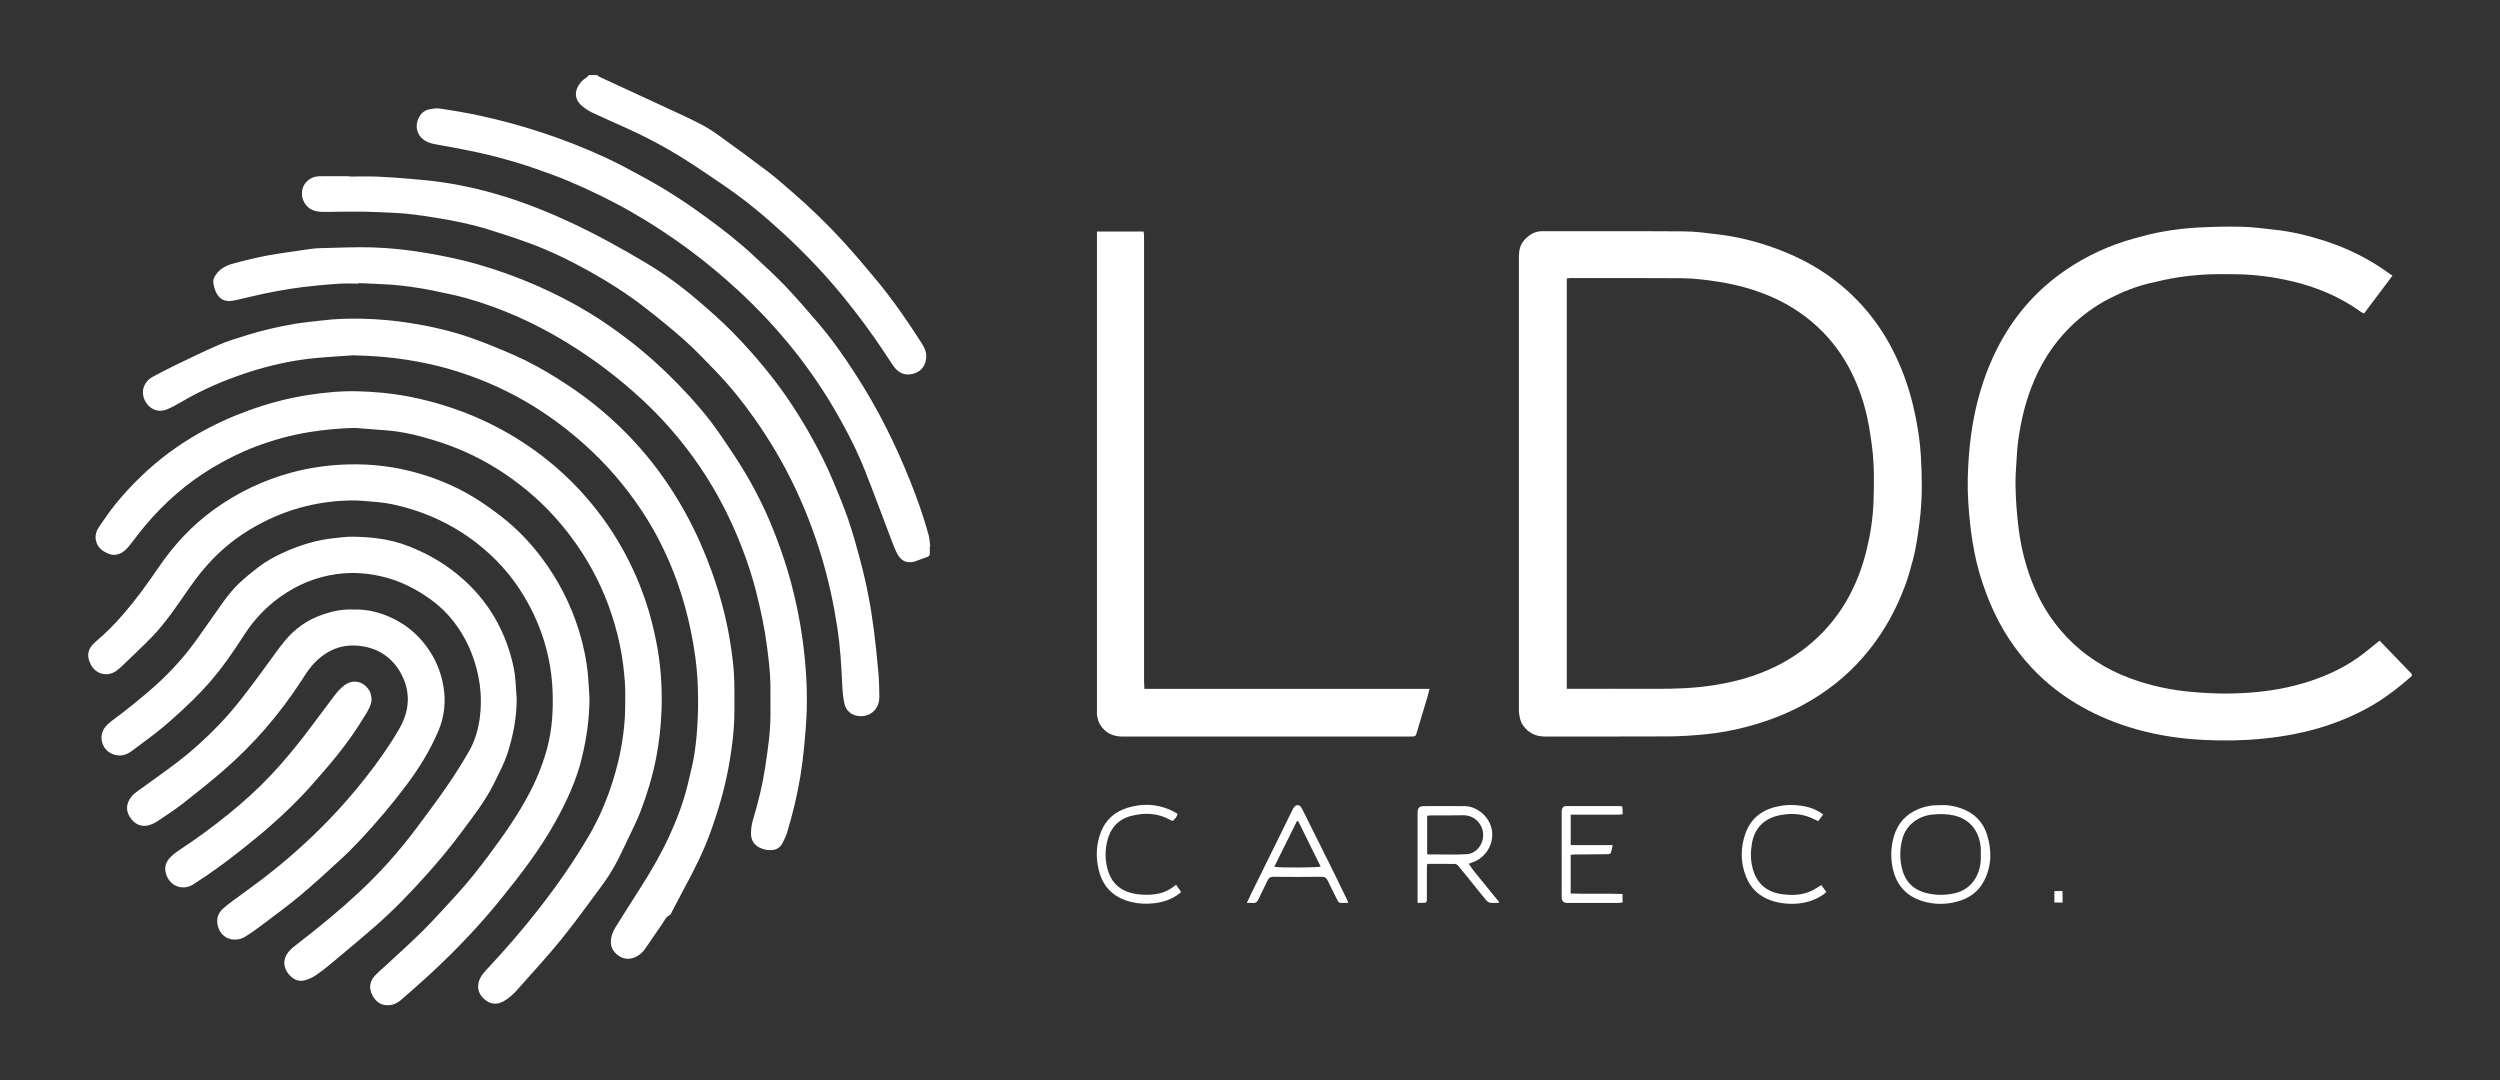 <?xml version="1.0" encoding="UTF-8"?>
<svg xmlns="http://www.w3.org/2000/svg" version="1.1" viewBox="0 0 2000 864.279">
  <rect x="0" y="0" width="2000" height="864.279" fill="#333333" stroke="none"/>
  <defs>
    <style>
      .cls-1 {
        fill: #fff;
      }
    </style>
  </defs>
  <!-- Generator: Adobe Illustrator 28.7.0, SVG Export Plug-In . SVG Version: 1.2.0 Build 136)  -->
  <g>
    <g id="Layer_1">
      <g>
        <path class="cls-1" d="M1929.449,540.735c-9.162,8.194-18.784,15.783-29.324,22.154-12.144,7.34-25.01,13.079-38.482,17.541-16.666,5.52-33.768,8.742-51.214,10.492-15.474,1.552-30.978,1.794-46.469,1.073-18.358-.854-36.511-3.429-54.261-8.397-15.818-4.427-30.943-10.536-45.223-18.676-14.53-8.283-27.596-18.449-39.024-30.661-14.017-14.979-24.968-31.924-32.985-50.84-4.653-10.98-8.504-22.187-11.228-33.767-2.38-10.119-4.043-20.36-5.152-30.722-1.268-11.844-2.125-23.694-1.88-35.586.405-19.707,2.374-39.236,6.912-58.491,4.143-17.581,10.279-34.404,18.839-50.263,12.805-23.723,30.356-43.349,52.654-58.582,16.595-11.337,34.67-19.652,54.028-25.06,7.86-2.196,15.787-4.309,23.816-5.693,9.015-1.553,18.156-2.675,27.286-3.192,11.877-.672,23.806-.936,35.697-.667,8.769.198,17.523,1.436,26.266,2.379,13.722,1.479,27.104,4.711,40.182,8.95,18.615,6.035,36.001,14.675,51.827,26.29.692.508,1.41.98,2.246,1.558-7.779,10.348-15.187,20.203-22.712,30.213-.979-.498-1.777-.785-2.439-1.259-16.758-12.013-35.386-19.87-55.372-24.553-15.491-3.629-31.222-5.587-47.158-5.613-7.074-.012-14.164-.191-21.218.21-7.536.428-15.089,1.131-22.542,2.301-7.809,1.225-15.558,2.942-23.243,4.812-10.993,2.675-21.456,6.853-31.52,12.02-11.887,6.103-22.554,13.886-32.018,23.303-13.837,13.767-23.813,29.987-30.75,48.171-5.053,13.244-8.238,26.95-10.247,40.924-.95,6.606-1.278,13.308-1.706,19.979-.364,5.681-.725,11.384-.631,17.07.199,12.011,1.087,23.968,2.658,35.906,2.081,15.817,6.108,31.087,12.288,45.713,7.105,16.817,17.227,31.675,30.523,44.361,15.476,14.766,33.691,24.744,53.912,31.169,13.009,4.133,26.367,6.789,39.993,8.083,11.49,1.091,22.991,1.681,34.525,1.393,16.646-.416,33.148-2.178,49.312-6.287,18.517-4.707,36.021-11.834,51.641-23.015,5.522-3.953,10.678-8.416,16.411-12.972,8.452,8.768,17.117,17.756,25.782,26.745v1.488Z"/>
        <path class="cls-1" d="M1215.132,386.318c0-60.266.005-120.532-.01-180.798-.001-4.969.859-9.633,4.309-13.466,3.869-4.298,8.403-7.128,14.487-7.119,37.859.062,75.719-.104,113.575.166,8.888.064,17.791,1.314,26.644,2.373,13.942,1.668,27.573,4.839,40.883,9.329,19.041,6.422,36.871,15.184,52.859,27.468,19.27,14.806,34.492,33.024,45.685,54.561,7.506,14.445,13.075,29.61,16.888,45.466,3.253,13.525,5.459,27.216,6.263,41.045.884,15.214,1.15,30.502-.347,45.706-.908,9.224-2.249,18.428-3.912,27.547-1.195,6.553-3.139,12.98-4.941,19.41-2.273,8.114-5.385,15.918-8.851,23.608-6.296,13.971-14.192,26.925-23.781,38.875-12.621,15.728-27.672,28.707-44.89,39.109-15.999,9.665-33.186,16.643-51.255,21.471-11.52,3.078-23.207,5.323-35.06,6.432-9.622.901-19.301,1.568-28.959,1.625-32.769.196-65.539.012-98.309.121-7.691.026-13.635-2.703-18.067-9.048-2.249-3.22-2.691-6.828-3.185-10.484-.148-1.096-.027-2.229-.027-3.345-0-60.018-0-120.036-0-180.054ZM1253.433,551.039c1.716,0,3.054,0,4.392 0,22.093.001,44.187-.066,66.28.026,15.894.066,31.738-.457,47.464-2.962,13.128-2.091,25.961-5.316,38.33-10.221,12.513-4.961,24.134-11.502,34.756-19.81,12.945-10.124,23.583-22.272,31.939-36.374,7.689-12.975,13.039-26.889,16.636-41.559,3.11-12.686,5.11-25.515,5.565-38.516.519-14.852.687-29.71-1.209-44.548-1.352-10.575-2.96-21.066-5.825-31.326-7.289-26.11-20.016-48.953-40.717-66.94-10.373-9.013-21.89-16.199-34.52-21.61-13.158-5.636-26.848-9.403-40.975-11.652-9.922-1.579-19.908-2.891-29.934-2.97-29.787-.235-59.576-.111-89.365-.109-.931 0-1.861.205-2.818.317v328.252Z"/>
        <path class="cls-1" d="M915.512,551.101h228.107c-.58,2.292-.962,4.063-1.477,5.795-2.857,9.607-5.731,19.208-8.632,28.802-1.053,3.484-1.094,3.5-4.965,3.504-12.909.013-25.819.002-38.728.002-63.927-.001-127.853-.035-191.78.041-7.907.009-13.973-3.035-18.069-9.661-1.247-2.017-1.698-4.567-2.295-6.928-.296-1.171-.12-2.467-.12-3.706-.002-126.362-0-252.725.001-379.087,0-1.457-0-2.915-0-4.637h37.308c.122.952.318,1.891.349,2.835.06,1.858.033,3.72.033,5.58.001,117.186-0,234.372.011,351.558 0,1.82.154,3.64.257,5.904Z"/>
        <path class="cls-1" d="M1198.917,722.275c-2.327,0-4.692.246-6.965-.103-1.153-.177-2.355-1.25-3.167-2.224-4.28-5.135-8.442-10.368-12.645-15.567-3.19-3.945-6.33-7.932-9.614-11.797-.63-.741-1.82-1.405-2.763-1.421-7.186-.117-14.375-.064-21.955-.064-.112,1.226-.288,2.279-.292,3.332-.026,7.683-.017,15.366-.022,23.049-.001.867-.013,1.735-.024,2.602-.016,1.305-.599,2.156-1.971,2.197-1.699.051-3.4.012-5.432.012v-3.293c.001-22.306.001-44.612.002-66.918,0-.744-.014-1.487.003-2.231.084-3.586,1.315-4.867,4.974-4.96,3.099-.079,6.202-.023,9.303-.023,7.815.001,15.63-.028,23.444.015,9.842.053,21.175,9.083,21.968,21.246.766,11.753-7.226,21.027-15.929,23.774-.803.254-1.572.617-2.846,1.125,3.626,5.72,8.101,10.439,12.07,15.524,3.945,5.053,8.089,9.951,12.146,14.918-.095.269-.191.538-.286.807ZM1141.733,683.5c10.901,0,21.329.423,31.703-.148,6.957-.383,13.421-7.304,13.088-15.952-.323-8.392-7.293-15.437-16.051-15.186-8.426.242-16.863.065-25.296.099-1.077.004-2.154.175-3.445.287v30.9Z"/>
        <path class="cls-1" d="M1552.766,644.14c5.329-.355,10.689.656,15.861,2.434,10.373,3.566,17.656,10.572,20.953,21.006,3.97,12.563,3.844,25.115-2.352,37.121-4.381,8.488-11.449,13.67-20.55,16.31-9.538,2.767-19.063,2.801-28.544-.085-14.121-4.298-21.905-14.156-24.354-28.423-1.357-7.907-.911-15.743,1.366-23.501,3.021-10.296,9.472-17.465,19.277-21.622,5.776-2.448,11.864-3.461,18.344-3.241ZM1584.63,684.105c0-1.857.117-3.722-.019-5.568-.963-13.14-8.183-23.198-21.659-26.23-5.529-1.244-10.978-1.181-16.572-.708-11.615.983-21.191,8.238-24.259,18.755-2.377,8.145-2.486,16.39-.514,24.549,2.395,9.911,8.584,16.54,18.553,19.288,7.785,2.146,15.703,2.185,23.526.41,7.296-1.655,13.058-5.637,16.881-12.302,3.261-5.685,4.323-11.774,4.064-18.195Z"/>
        <path class="cls-1" d="M997.471,722.34c1.418-3.023,2.472-5.369,3.607-7.673,8.191-16.629,16.404-33.247,24.597-49.876,2.726-5.533,5.409-11.087,8.124-16.626.326-.666.699-1.314,1.103-1.936,1.863-2.868,4.766-2.859,6.386.179,2.329,4.364,4.453,8.837,6.662,13.265,6.288,12.606,12.6,25.201,18.853,37.825,3.622,7.311,7.154,14.667,10.712,22.01.366.756.64,1.557,1.133,2.773-2.297,0-4.242.003-6.188-.001-1.537-.004-2.044-1.183-2.601-2.297-2.54-5.086-5.176-10.128-7.571-15.282-1.065-2.292-2.351-3.308-5.044-3.276-12.767.152-25.539.14-38.306.006-2.654-.028-4.009.895-5.066,3.262-2.167,4.854-4.783,9.509-6.917,14.376-1.048,2.391-2.36,3.617-5.021,3.296-1.198-.145-2.428-.024-4.464-.024ZM1038.551,656.889c-.352.045-.705.09-1.058.135-6.008,12.11-12.016,24.22-18.066,36.414,3.761.855,34.071.74,37.131-.145-6.021-12.172-12.014-24.288-18.007-36.404Z"/>
        <path class="cls-1" d="M1256.565,651.719v24.396c5.783,0,11.328 0,16.872 0,5.42,0,10.84-0,16.767-0-.561,2.314-.899,4.09-1.436,5.803-.465,1.485-1.816,1.422-3.081,1.432-8.921.073-17.842.155-26.763.255-.717.008-1.432.178-2.371.302v30.897c13.819.497,27.535-.126,41.475.368v6.83c-1.2.127-2.145.314-3.089.315-13.406.02-26.812.017-40.218.013-.744-0-1.504.038-2.229-.093-1.83-.33-2.996-1.656-3.125-3.535-.076-1.111-.038-2.231-.038-3.347-.001-21.205 0-42.411.003-63.616 0-.992-.039-1.988.035-2.975.202-2.691,1.26-3.922,3.928-3.932,14.398-.055,28.797-.012,43.195.016.344.001.687.212,1.374.438.103,1.849.211,3.772.34,6.081-3.545.667-6.993.266-10.401.337-3.474.072-6.951.016-10.427.016h-20.814Z"/>
        <path class="cls-1" d="M944.848,713.533c-.269.253-.979,1.082-1.838,1.706-5.729,4.166-12.096,6.443-19.187,7.303-6.257.759-12.354.577-18.424-.846-13.753-3.225-22.848-11.496-26.297-25.3-2.606-10.43-2.304-20.853,1.702-30.985,3.861-9.762,11.126-16.045,20.935-19.105,11.594-3.617,23.219-3.306,34.501,1.597,2.008.873,3.86,2.103,5.757,3.153-.36,2.818-2.314,4.034-3.813,5.769-.662-.284-1.246-.469-1.765-.766-10.063-5.766-20.778-6.097-31.64-3.271-10.616,2.762-16.762,10.21-19.144,20.632-1.526,6.681-1.565,13.565-0,20.28,3.097,13.292,11.371,19.966,24.574,21.699,5.784.759,11.625.605,17.367-.673,3.918-.872,7.409-2.718,10.708-4.948.705-.477,1.364-1.022,2.584-1.943,1.283,1.837,2.537,3.633,3.979,5.699Z"/>
        <path class="cls-1" d="M1458.559,651.516c-1.468,1.983-2.686,3.629-3.997,5.401-1.204-.56-2.207-.984-3.173-1.481-7.259-3.742-14.845-4.87-23.02-3.961-6.222.692-11.925,2.223-16.901,5.977-5.616,4.238-8.626,10.142-9.852,16.918-1.2,6.629-1.286,13.272.395,19.901,3.07,12.108,10.854,19.334,23.511,21.071,8.054,1.105,16.102.875,23.66-2.652,2.548-1.189,4.878-2.841,7.863-4.611,1.117,1.516,2.417,3.28,3.995,5.421-1.132,1.508-3.354,2.892-5.55,4.126-8.37,4.701-17.469,6.02-26.919,5.217-5.714-.485-11.216-1.832-16.38-4.455-7.431-3.774-12.496-9.657-15.479-17.323-4.508-11.587-4.332-23.448-.133-34.89,4.504-12.273,14.17-18.974,26.914-21.302,7.798-1.425,15.555-1.036,23.219.903,4.111,1.04,7.829,2.973,11.845,5.738Z"/>
        <polygon class="cls-1" points="1650.02 712.839 1650.049 722.022 1643.503 722.022 1643.503 712.834 1650.02 712.839"/>
      </g>
      <path class="cls-1" d="M477.827,60.068c.434.413.797.979,1.311,1.217,15.738,7.284,31.505,14.505,47.237,21.804,11.013,5.109,22.078,10.123,32.926,15.564,5.396,2.707,10.567,5.988,15.476,9.514,13.376,9.608,26.659,19.353,39.776,29.31,6.409,4.864,12.425,10.253,18.519,15.521,14.353,12.408,28.057,25.519,40.854,39.509,9.858,10.776,19.317,21.934,28.605,33.208,12.617,15.315,23.796,31.69,34.508,48.38,2.217,3.454,4.124,6.948,3.966,11.338-.247,6.883-3.857,11.782-10.499,13.598-5.954,1.628-11.319-.208-15.313-5.675-3.212-4.396-6.059-9.058-9.096-13.583-9.528-14.197-19.701-27.895-30.472-41.197-15.169-18.731-31.742-36.097-49.455-52.376-14.418-13.251-29.465-25.789-45.65-36.872-10.836-7.42-21.674-14.856-32.78-21.86-15.21-9.593-31.061-18.059-47.495-25.406-8.939-3.996-17.914-7.919-26.748-12.134-2.975-1.419-5.81-3.361-8.288-5.543-6.154-5.417-5.663-12.599-.388-18.773,1.414-1.655,3.397-2.821,5.093-4.241.451-.377.808-.865,1.209-1.302,2.234 0,4.469 0,6.703 0ZM310.18,344.361c9.031.778,17.921,2.523,26.654,4.853,14.022,3.741,27.67,8.468,40.814,14.805,18.455,8.898,35.161,20.242,50.376,33.846,10.651,9.523,20.185,20.097,28.763,31.519,12.58,16.753,22.574,34.933,29.866,54.57,3.838,10.337,6.866,20.907,9.162,31.709,2.09,9.834,3.333,19.771,4.062,29.76.478,6.542.281,13.137.276,19.708-.008,10.679-1.182,21.261-3.01,31.767-1.571,9.03-3.823,17.887-6.502,26.671-4.829,15.832-11.272,30.947-19.615,45.208-11.891,20.328-25.373,39.572-39.843,58.169-12.791,16.437-26.443,32.096-40.605,47.342-3.093,3.33-6.348,6.551-7.568,11.273-1.488,5.759.396,10.248,4.626,13.923,4.35,3.779,9.363,4.554,14.507,1.903,2.708-1.395,5.247-3.276,7.516-5.321,2.66-2.398,5.006-5.158,7.381-7.856,10.632-12.078,21.629-23.865,31.725-36.376,11.353-14.069,21.971-28.736,32.715-43.286,3.738-5.062,7.209-10.379,10.243-15.886,3.881-7.043,7.279-14.357,10.733-21.626,3.508-7.383,7.256-14.694,10.142-22.322,5.169-13.663,9.414-27.629,12.241-42.013,2.54-12.922,3.961-25.958,4.406-39.081.615-18.128-.656-36.122-4.173-53.977-2.277-11.563-5.185-22.922-9-34.053-5.636-16.446-12.931-32.137-21.872-47.056-9.918-16.549-21.677-31.692-35.196-45.442-12.456-12.668-26.174-23.81-41.099-33.496-14.197-9.212-29.165-16.906-44.909-23.047-16.191-6.315-32.852-11.018-50.002-14.047-11.99-2.118-24.062-3.088-36.195-3.46-13.417-.412-26.73.897-39.976,2.917-16.589,2.529-32.727,6.893-48.464,12.621-14.222,5.177-27.955,11.506-41.068,19.103-15.381,8.911-29.585,19.386-42.528,31.605-7.942,7.498-15.412,15.422-22.261,23.891-4.744,5.867-9.033,12.117-13.281,18.362-2.188,3.217-3.336,6.891-2.452,10.931,1.22,5.573,5.203,8.455,10.076,10.527,2.764,1.176,5.47,1.181,8.322.158,3.69-1.323,6.236-3.965,8.563-6.883,4.171-5.231,8.114-10.651,12.415-15.772,15.419-18.355,33.209-33.989,53.841-46.316,10.972-6.555,22.33-12.272,34.309-16.817,14.063-5.335,28.434-9.336,43.299-11.71,12.023-1.92,24.078-3.078,36.288-3.338,8.767.674,17.539,1.285,26.299,2.04ZM325.704,287.863c11.873,1.882,23.62,4.371,35.14,7.774,20.75,6.13,40.534,14.53,59.303,25.364,16.489,9.518,31.73,20.709,45.974,33.276,12.468,11,23.853,23.045,34.132,36.121,9.9,12.595,18.688,25.913,26.157,40.095,12.317,23.389,20.853,48.114,26.208,73.957,2.994,14.451,5.039,29.048,5.589,43.798.328,8.79.399,17.617-.012,26.4-.433,9.261-1.158,18.552-2.533,27.714-1.265,8.424-3.453,16.72-5.432,25.026-3.427,14.385-8.674,28.154-14.839,41.558-6.636,14.427-14.63,28.123-23.16,41.509-6.591,10.344-13.215,20.669-19.671,31.097-1.476,2.383-2.713,5.059-3.378,7.767-1.325,5.396-.222,10.313,4.211,14.118,4.112,3.529,8.783,4.528,13.853,2.656,3.677-1.358,6.639-3.814,8.873-7.078,4.546-6.642,9.048-13.315,13.657-19.914,1.805-2.584,2.986-5.727,6.215-7.146.553-.243.827-1.183,1.169-1.833,3.698-7.009,7.323-14.056,11.085-21.03,7.357-13.637,14.303-27.474,19.652-42.03,7.186-19.556,12.889-39.52,16.155-60.152,1.648-10.412,2.979-20.848,3.344-31.372.283-8.152.084-16.319.119-24.48.06-13.925-1.64-27.692-4.033-41.364-3.122-17.835-7.907-35.242-14.018-52.3-11.367-31.731-27.06-61.092-47.935-87.607-10.749-13.654-22.745-26.144-35.8-37.641-12.394-10.914-25.699-20.572-39.68-29.318-11.04-6.906-22.402-13.291-34.325-18.514-11.676-5.116-23.477-10.045-35.513-14.222-15.805-5.485-32.113-9.173-48.677-11.763-12.265-1.918-24.58-3.018-36.966-3.318-11.035-.267-22.064-.015-33.041,1.379-7.485.95-15.038,1.498-22.455,2.816-12.679,2.254-25.263,5.047-37.558,8.936-7.438,2.353-14.991,4.51-22.132,7.591-11.926,5.145-23.597,10.891-35.309,16.52-6.029,2.898-11.97,5.991-17.853,9.175-5.598,3.03-8.466,8.503-7.795,14.058.777,6.439,5.645,11.745,11.192,12.889,2.973.613,5.783.069,8.337-1.019,3.966-1.69,7.769-3.817,11.496-6.004,16.743-9.824,34.47-17.396,52.901-23.402,18.194-5.929,36.784-9.993,55.858-11.668,9.373-.823,18.772-1.357,28.159-2.022,14.553.313,28.987,1.327,43.335,3.602ZM470.42,540.581c-1.103-12.116-3.527-23.995-7.108-35.616-6.59-21.383-16.632-41.007-30.106-58.909-8.006-10.638-17.032-20.326-27.199-28.85-6.912-5.795-14.275-11.119-21.804-16.1-15.193-10.051-31.773-17.344-49.223-22.409-18.273-5.304-36.978-7.668-56.098-7.175-15.59.402-30.865,2.477-45.865,6.558-22.465,6.112-43.158,15.991-62.016,29.672-17.449,12.659-31.892,28.186-43.98,45.956-8.777,12.904-17.929,25.527-28.127,37.357-6.875,7.976-14.248,15.457-22.311,22.269-6.509,5.499-7.586,10.916-4.028,18.133,3.949,8.011,13.515,10.383,20.708,5.06,1.882-1.393,3.642-2.975,5.329-4.603,7.571-7.3,15.256-14.492,22.599-22.016,11.641-11.928,20.725-25.872,30.211-39.462,7.404-10.608,15.54-20.539,25.076-29.279,10.556-9.674,22.338-17.606,35.146-24.005,21.629-10.806,44.598-16.337,68.725-16.815,6.906-.137,13.841.696,20.749,1.251,10.424.837,20.536,3.327,30.437,6.53,17.823,5.766,34.225,14.332,49.106,25.75,15.617,11.982,28.618,26.364,38.677,43.236,14.149,23.731,21.947,49.428,22.794,77.144.437,14.298-.381,28.47-3.9,42.388-3.17,12.538-7.858,24.533-13.734,36.028-9.444,18.476-21.396,35.351-33.775,51.938-8.073,10.817-16.453,21.388-25.569,31.347-8.778,9.589-17.472,19.275-26.658,28.465-9.192,9.195-18.941,17.834-28.46,26.702-3.166,2.949-6.52,5.711-9.532,8.808-4.977,5.118-5.735,10.837-2.197,16.964,2.786,4.826,6.95,7.661,12.808,7.277,3.875-.254,7.189-1.96,10.015-4.445,8.74-7.688,17.531-15.329,26.023-23.287,18.732-17.554,36.421-36.106,52.61-56.051,16.312-20.096,32.12-40.535,44.704-63.275,9.025-16.311,16.797-33.048,21.167-51.314,3.711-15.51,5.893-31.119,5.987-47.072-.385-6.051-.634-12.115-1.183-18.151ZM286.932,226.487c8.664.399,17.337.653,25.987,1.247,5.926.407,11.838,1.157,17.722,1.996,5.506.785,10.999,1.736,16.439,2.889,8.84,1.873,17.742,3.587,26.426,6.045,28.31,8.012,54.855,20.042,79.963,35.388,21.965,13.425,42.299,28.926,61.109,46.449,14.623,13.622,27.762,28.574,39.556,44.697,7.537,10.303,14.331,21.08,20.523,32.247,7.4,13.346,13.731,27.177,19.193,41.411,4.349,11.333,8.115,22.86,11.08,34.633,3.598,14.284,6.746,28.652,8.616,43.294,1.335,10.449,2.698,20.881,2.795,31.428.071,7.685.009,15.371.029,23.057.036,14.292-2.089,28.389-4.214,42.45-2.146,14.201-5.537,28.158-9.723,41.921-.996,3.274-1.502,6.783-1.648,10.209-.291,6.83,3.074,11.29,9.535,13.342.826.262,1.668.513,2.522.639,5.382.793,10.272.166,13.095-5.256,1.415-2.717,2.818-5.508,3.7-8.425,4.478-14.817,8.158-29.843,10.649-45.123,1.312-8.048,2.322-16.16,3.094-24.279.902-9.484,1.734-18.998,1.998-28.516.536-19.337-.819-38.587-3.488-57.756-2.05-14.719-5.073-29.218-8.832-43.59-3.324-12.71-7.563-25.108-12.199-37.38-6.404-16.954-14.229-33.271-23.343-48.902-6.348-10.886-13.426-21.367-20.521-31.795-10.266-15.088-22.213-28.826-34.938-41.888-12.371-12.699-25.53-24.516-39.622-35.296-10.043-7.683-20.378-14.935-31.191-21.494-13.686-8.302-27.899-15.578-42.585-21.966-15.359-6.681-31.081-12.318-47.174-16.931-12.872-3.689-25.968-6.315-39.162-8.622-14.804-2.588-29.705-4.254-44.671-4.703-13.865-.416-27.766.319-41.65.625-2.844.063-5.697.349-8.517.743-7.845,1.096-15.669,2.338-23.511,3.457-12.776,1.823-25.302,4.798-37.724,8.213-5.484,1.508-10.433,4.109-13.668,9.009-1.051,1.592-2.111,3.671-1.978,5.438.217,2.888,1.017,5.888,2.267,8.51,2.75,5.768,7.447,7.835,13.818,6.608,1.944-.374,3.874-.823,5.803-1.268,6.031-1.393,12.037-2.91,18.094-4.182,13.946-2.928,27.991-5.26,42.192-6.561,6.411-.587,12.822-1.247,19.248-1.579,4.951-.256,9.926-.051,14.89-.051.005-.128.01-.256.015-.383ZM412.445,545.478c-.458-7.841-2.179-15.465-4.42-22.93-6.925-23.065-19.27-42.741-37.238-58.91-12.781-11.501-27.27-20.101-43.195-26.417-8.456-3.354-17.24-5.535-26.233-6.635-6.504-.796-13.089-1.151-19.644-1.233-4.56-.057-9.135.629-13.694,1.078-14.069,1.386-27.412,5.398-40.272,11.166-7.368,3.304-14.47,7.107-20.882,12-5.404,4.123-10.703,8.443-15.637,13.11-9.054,8.565-15.522,19.221-22.777,29.227-5.377,7.416-10.422,15.083-16.022,22.324-8.727,11.286-18.481,21.65-29.184,31.133-11.051,9.791-22.556,18.997-34.433,27.758-1.768,1.304-3.41,2.901-4.749,4.64-5.378,6.989-2.833,17.344,5.164,21.07,5.404,2.518,10.641,1.868,15.465-1.545,3.829-2.709,7.507-5.63,11.304-8.387,13.556-9.842,26.024-20.954,38.002-32.618,10.13-9.865,19.367-20.541,27.597-32.039,4.826-6.743,9.45-13.64,13.935-20.615,7.673-11.933,17.281-22.056,28.784-30.245,13.506-9.615,28.437-15.862,45.038-18.144,13.645-1.876,26.947-.685,40.113,2.928,8.035,2.205,15.654,5.474,22.909,9.565,10.213,5.759,19.563,12.661,27.279,21.536,9.983,11.483,16.826,24.673,20.988,39.312,3.881,13.651,5.057,27.475,3.21,41.538-1.254,9.544-3.92,18.737-8.746,27.054-5.46,9.41-11.225,18.677-17.409,27.626-8.089,11.705-16.608,23.121-25.144,34.51-13.554,18.086-28.556,34.876-45.126,50.294-15.703,14.611-32.213,28.225-49.229,41.259-2.64,2.022-5.343,4.127-7.426,6.676-4.43,5.42-4.391,12.065-.077,17.441,3.475,4.329,7.946,6.847,13.665,5.112,2.792-.847,5.576-2.094,7.993-3.713,4.11-2.754,8.044-5.804,11.843-8.978,12.253-10.239,24.555-20.429,36.57-30.943,14.467-12.661,27.765-26.531,40.58-40.84,9.661-10.788,18.97-21.888,27.574-33.552,9.401-12.743,19.34-25.129,26.333-39.481,3.845-7.891,8.045-15.598,10.764-24.017,4.564-14.129,7.314-28.513,7.342-43.423-.307-4.564-.647-9.126-.914-13.692ZM279.394,140.977c-7.198,0-14.396-.007-21.594.007-1.363.003-2.736.004-4.088.153-5.937.654-11.036,5.361-11.974,11.094-1.225,7.484,3.101,13.294,7.712,15.508,4.11,1.973,8.426,1.782,12.766,1.749,9.54-.073,19.082-.275,28.62-.152,8.055.104,16.106.572,24.157.911,11.534.486,22.944,2.2,34.301,4.046,14.18,2.306,28.288,5.161,42.023,9.468,10.628,3.333,21.239,6.76,31.692,10.594,16.538,6.066,32.383,13.715,47.768,22.27,15.824,8.799,31.122,18.466,45.391,29.622,10.826,8.463,21.579,17.069,31.81,26.228,8.752,7.836,16.831,16.439,25.002,24.901,11.121,11.518,21.15,23.996,30.35,37.059,12.346,17.529,23.298,35.921,32.521,55.334,8.469,17.827,15.506,36.193,21.217,55.042,5.671,18.718,9.817,37.82,12.789,57.16,2.259,14.701,3.161,29.519,3.853,44.363.264,5.662.609,11.432,1.931,16.909,2.408,9.98,14.009,11.575,20.417,7.874,5.44-3.141,7.46-8.113,7.427-13.992-.036-6.436-.224-12.892-.792-19.3-.992-11.201-2.143-22.395-3.571-33.548-1.193-9.315-2.617-18.617-4.417-27.832-1.872-9.585-4.068-19.124-6.579-28.562-2.893-10.873-5.934-21.734-9.563-32.378-3.43-10.059-7.582-19.881-11.642-29.714-5.723-13.861-12.558-27.19-20.015-40.195-10.363-18.074-21.971-35.333-35.257-51.375-8.282-10-16.935-19.751-26.07-28.972-8.785-8.867-18.211-17.135-27.708-25.255-12.722-10.878-26.2-20.774-40.599-29.381-20.327-12.15-41.059-23.53-62.562-33.493-14.071-6.519-28.409-12.368-43.097-17.313-19.29-6.495-39.01-11.334-59.176-14.188-7.599-1.075-15.258-1.773-22.909-2.424-9.131-.777-18.274-1.523-27.428-1.9-7.557-.311-15.138-.063-22.708-.063,0-.085 0-.17 0-.256ZM257.995,491.686c-12.265,4.203-22.455,11.498-30.576,21.534-4.668,5.768-8.949,11.852-13.336,17.844-12.425,16.971-24.664,34.078-39.363,49.247-10.365,10.696-21.352,20.697-33.182,29.715-10.236,7.802-20.834,15.129-31.231,22.721-1.79,1.307-3.639,2.679-5.016,4.381-4.931,6.09-4.674,12.361-.532,17.761,4.228,5.513,9.948,7.399,16.887,4.377,1.359-.592,2.747-1.194,3.962-2.026,6.941-4.752,14.064-9.28,20.691-14.44,11.03-8.587,21.963-17.328,32.524-26.48,24.008-20.805,44.594-44.642,61.965-71.246,2.838-4.346,5.53-8.873,8.938-12.747,10.812-12.292,24.38-18.091,40.811-15.229,12.89,2.245,23.036,9.167,29.587,20.517,8.867,15.363,7.782,30.926-.981,45.908-8.002,13.68-17.186,26.606-27.009,39.058-9.289,11.775-19.123,23.083-29.565,33.852-16.507,17.025-34.212,32.715-53.08,47.079-7.685,5.85-15.568,11.441-23.328,17.195-2.584,1.916-5.167,3.857-7.567,5.994-4.266,3.798-5.774,8.648-4.306,14.137,2.93,10.955,13.994,13.157,21.591,8.655,5.415-3.209,10.479-7.047,15.513-10.85,9.874-7.457,19.877-14.779,29.349-22.725,10.887-9.133,21.341-18.79,31.817-28.399,5.282-4.844,10.34-9.953,15.252-15.174,13.072-13.893,25.38-28.433,36.871-43.673,10.337-13.71,19.334-28.177,26.047-44.011,4.87-11.486,6.081-23.439,3.997-35.649-1.723-10.093-5.346-19.542-10.979-28.174-7.126-10.918-16.408-19.459-28.031-25.386-10.326-5.265-21.248-8.17-32.356-7.814-8.481-.365-15.651.72-25.365,4.05ZM744.17,437.231c-.426-3.172-.499-6.441-1.338-9.5-3.963-14.462-8.984-28.586-14.522-42.508-5.766-14.494-12.148-28.721-19.163-42.672-7.685-15.284-16.217-30.082-25.528-44.403-8.975-13.804-18.417-27.322-29.193-39.817-8.729-10.122-17.422-20.301-26.649-29.961-8.035-8.412-16.747-16.183-25.247-24.146-11.408-10.687-23.75-20.25-36.32-29.505-16.074-11.835-32.758-22.768-50.293-32.33-10.536-5.745-21.085-11.533-31.979-16.538-15.858-7.286-32.082-13.73-48.674-19.254-17.656-5.879-35.575-10.728-53.763-14.566-9.682-2.043-19.457-3.709-29.249-5.14-3.091-.452-6.48-.014-9.547.756-7.472,1.877-10.301,10.85-9.126,15.853,1.596,6.795,6.446,10.026,12.74,11.488,4.341,1.008,8.787,1.55,13.161,2.429,10.442,2.098,20.947,3.954,31.283,6.492,13.83,3.396,27.529,7.339,40.934,12.198,7.567,2.743,15.183,5.391,22.591,8.522,17.466,7.381,34.523,15.608,50.999,25.042,16.356,9.365,32.05,19.717,47.143,30.968,13.22,9.856,25.86,20.42,37.986,31.615,16.696,15.414,32.132,31.972,46.192,49.805,12.29,15.589,23.336,32.02,33.199,49.254,8.441,14.75,16.139,29.874,22.37,45.674,7.444,18.874,14.426,37.928,21.668,56.882,1.278,3.346,2.6,6.719,4.336,9.837,3.082,5.535,8.253,7.332,14.23,5.277,3.159-1.086,6.257-2.351,9.425-3.406,1.415-.471,2.007-1.291,1.986-2.716-.026-1.859-.006-3.719-.006-5.579.118-.017.236-.035.354-.052ZM295.871,553.216c-4.128-7.761-13.07-10.704-20.681-4.755-2.883,2.254-5.402,5.106-7.638,8.029-7.737,10.114-15.149,20.477-22.926,30.56-8.838,11.457-18.023,22.62-27.983,33.165-10.309,10.915-21.412,20.919-33.012,30.391-12.753,10.413-26.03,20.13-39.787,29.192-2.673,1.761-5.303,3.717-7.53,5.995-3.366,3.444-4.937,7.654-3.703,12.576,2.573,10.264,13.244,14.76,22.159,9.069,13.248-8.458,25.954-17.704,38.241-27.501,8.023-6.396,16.063-12.797,23.722-19.614,11.103-9.883,21.907-20.113,31.755-31.274,7.204-8.164,14.424-16.331,21.239-24.816,8.295-10.329,15.91-21.179,22.733-32.55,2.347-3.912,4.786-7.863,4.827-12.816-.451-1.895-.531-3.986-1.416-5.65Z"/>
    </g>
  </g>
</svg>